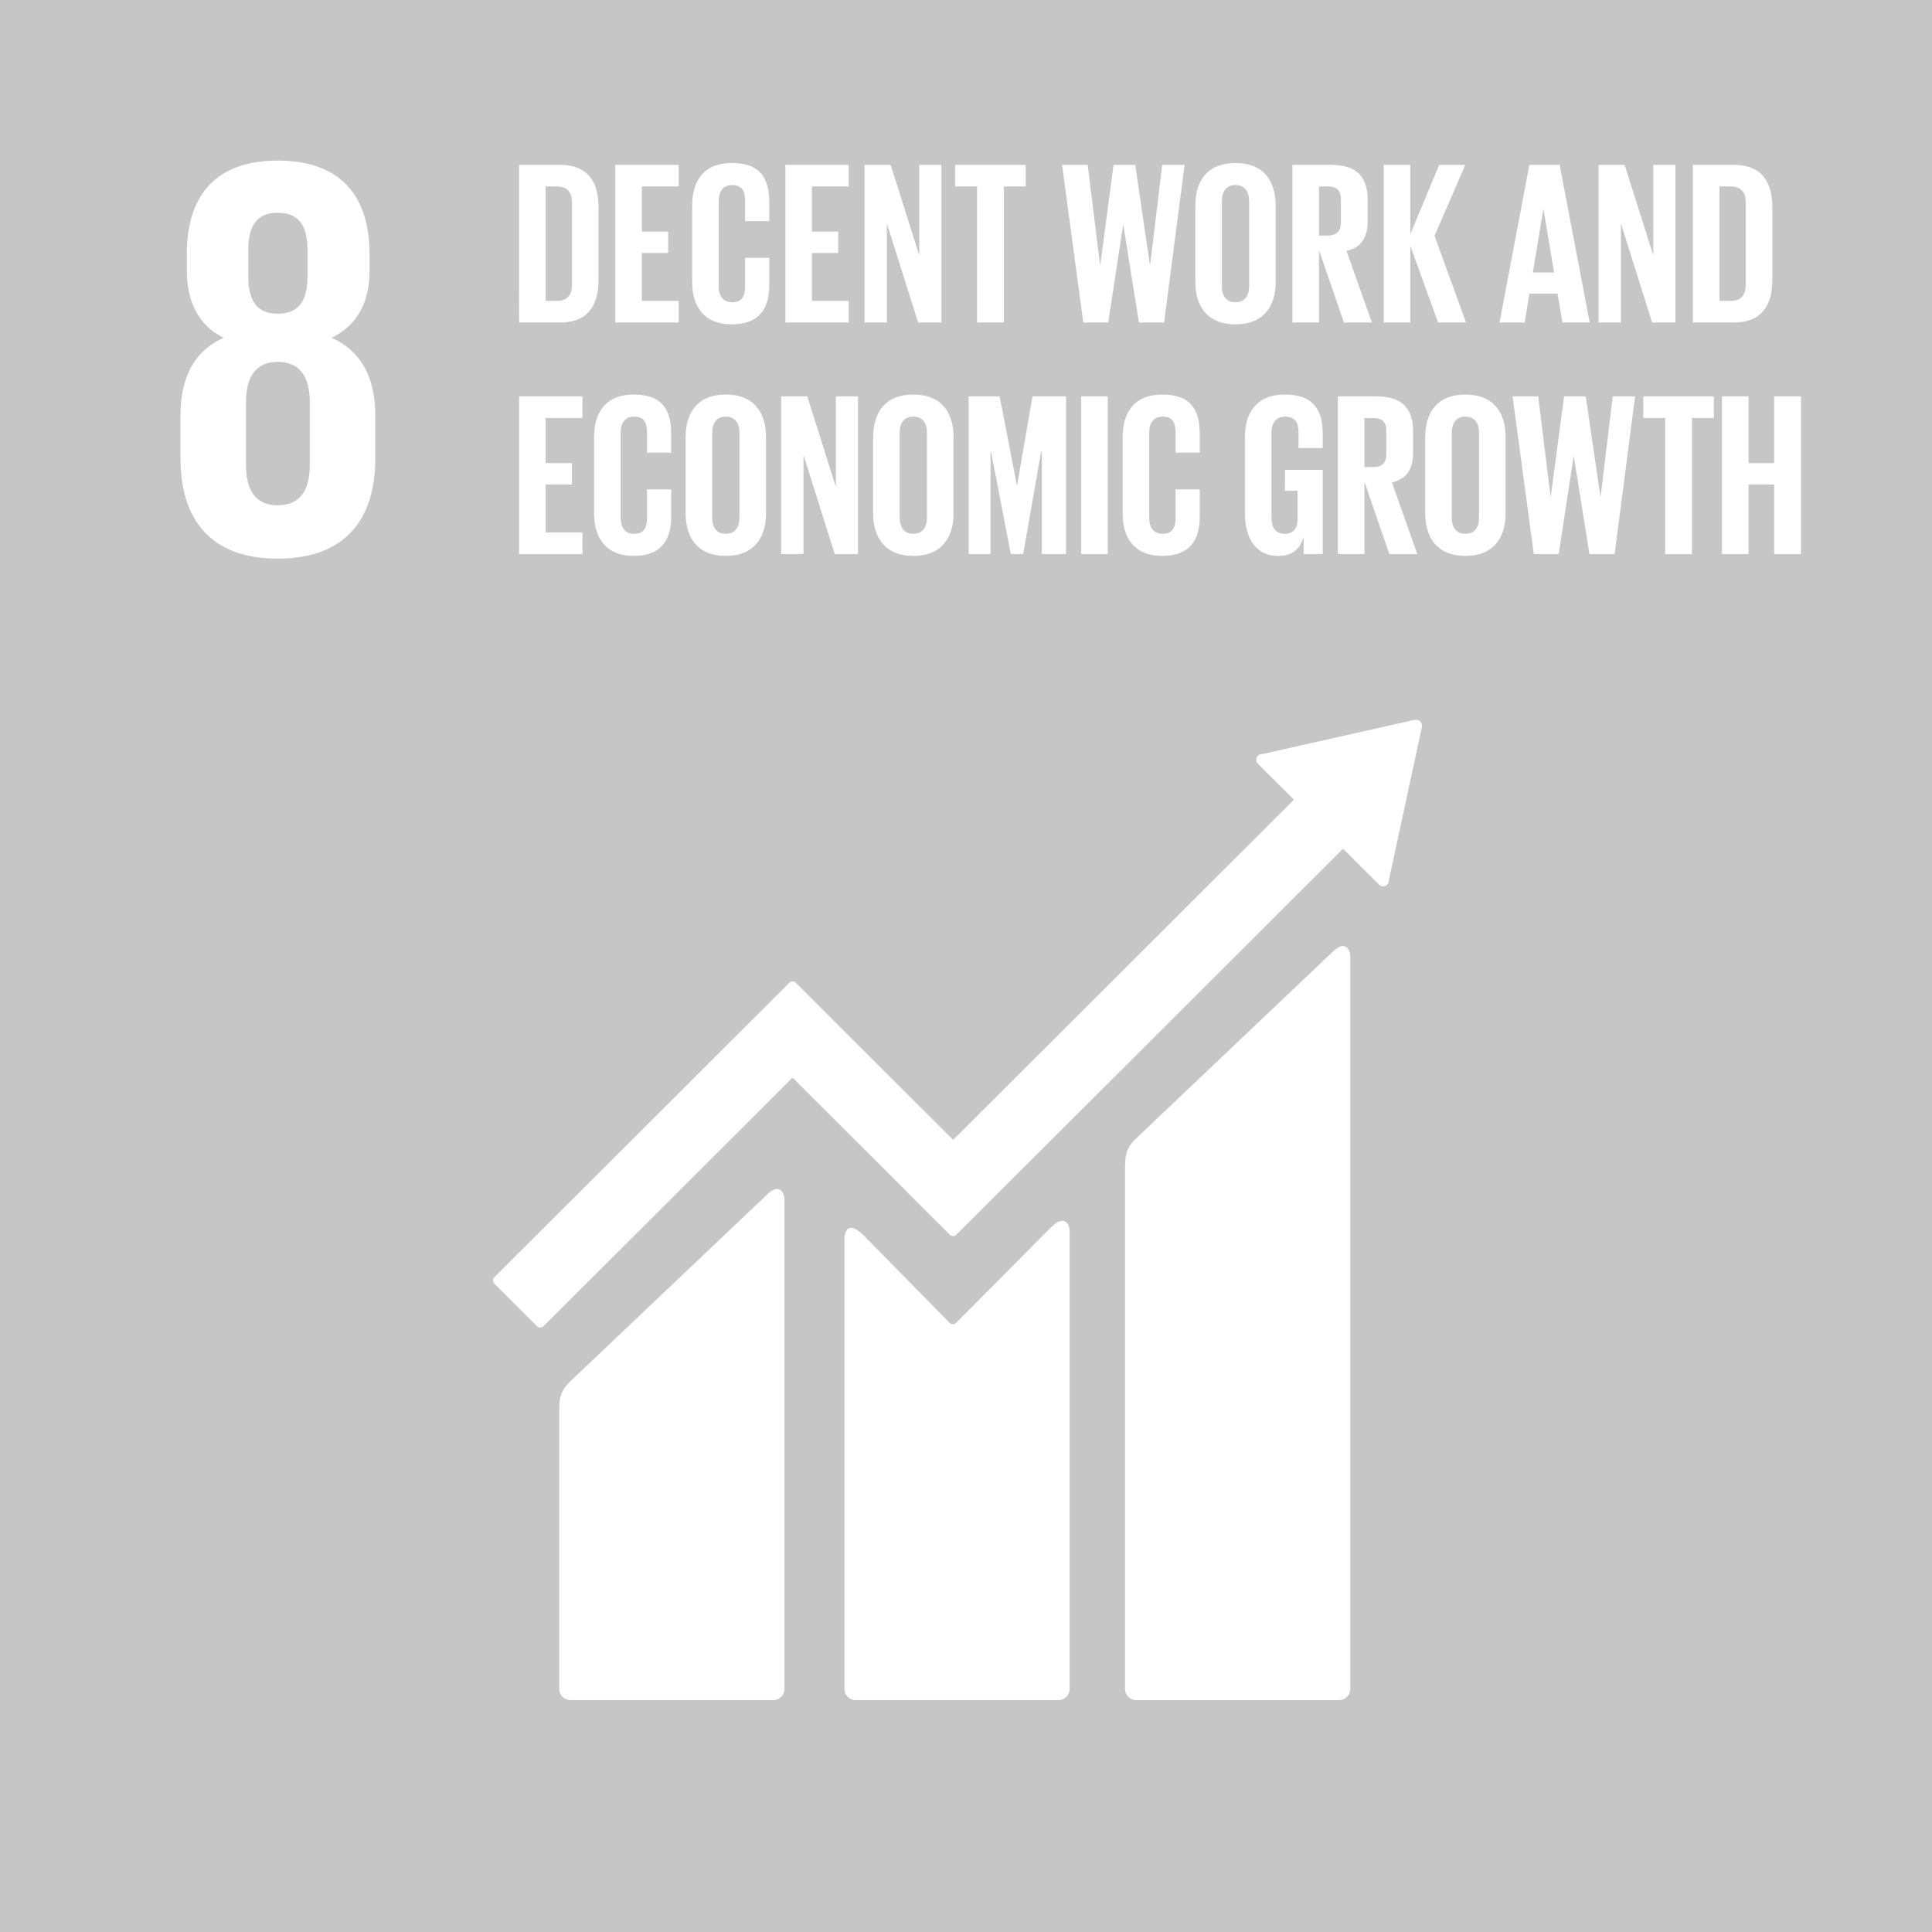 <?xml version="1.0" encoding="utf-8"?>
<!-- Generator: Adobe Illustrator 15.1.0, SVG Export Plug-In . SVG Version: 6.00 Build 0)  -->
<!DOCTYPE svg PUBLIC "-//W3C//DTD SVG 1.1//EN" "http://www.w3.org/Graphics/SVG/1.1/DTD/svg11.dtd">
<svg version="1.1" id="Layer_1" xmlns="http://www.w3.org/2000/svg" xmlns:xlink="http://www.w3.org/1999/xlink" x="0px" y="0px"
	 width="1000px" height="1000px" viewBox="0 0 1000 1000" enable-background="new 0 0 1000 1000" xml:space="preserve">
<g>
	<g>
		<g>
			<g>
				<rect x="0" fill="#C6C6C6" width="1000" height="1000"/>
			</g>
		</g>
	</g>
	<path fill="#FFFFFF" d="M160.344,240.755c0,12.179-4.461,20.785-16.646,20.785c-11.911,0-16.365-8.606-16.365-20.785v-32.66
		c0-12.167,4.454-20.781,16.365-20.781c12.187,0,16.646,8.614,16.646,20.781V240.755z M128.515,129.43
		c0-12.187,4.177-19.311,15.182-19.311c11.287,0,15.464,7.125,15.464,19.311v13.645c0,12.171-4.177,19.315-15.464,19.315
		c-11.005,0-15.182-7.144-15.182-19.315V129.43z M194.256,237.195V215.22c0-19.292-6.837-33.25-22.605-40.378
		c13.369-6.521,19.628-18.395,19.628-35.027v-8.322c0-31.467-16.357-48.388-47.582-48.388c-30.935,0-47.003,16.921-47.003,48.388
		v8.322c0,16.336,5.958,28.506,19.034,35.027c-15.765,7.128-22.312,21.086-22.312,40.378v21.975
		c0,30.574,14.584,51.956,50.281,51.956C179.676,289.15,194.256,267.769,194.256,237.195"/>
	<path fill="#FFFFFF" d="M689.775,492.655l-101.659,96.529c-3.832,3.812-5.801,6.614-5.801,14.494v270.538
		c0,3.176,2.596,5.776,5.801,5.776h105.011c3.198,0,5.785-2.602,5.785-5.776V495.094C698.911,491.899,696.41,486.07,689.775,492.655
		"/>
	<path fill="#FFFFFF" d="M396.908,618.418l-101.672,96.514c-3.821,3.817-5.794,6.617-5.794,14.486v144.8
		c0,3.162,2.603,5.766,5.794,5.766h105.018c3.203,0,5.79-2.604,5.79-5.766V620.84C406.044,617.642,403.519,611.8,396.908,618.418"/>
	<path fill="#FFFFFF" d="M735.982,375.594c0.035-0.767-0.238-1.59-0.863-2.199c-0.527-0.518-1.22-0.76-1.88-0.823l-0.557,0.035
		l-0.834,0.051l-77.841,17.526l-1.414,0.147c-0.558,0.11-1.086,0.387-1.519,0.792c-1.146,1.158-1.146,3.022,0,4.181l0.879,0.877
		l17.777,17.74L493.347,589.984l-81.463-81.324c-0.925-0.924-2.387-0.924-3.317,0l-22.104,22.073c-0.016,0-0.016,0.021-0.016,0.021
		l-130.595,130.33c-0.902,0.926-0.902,2.414,0,3.314l22.135,22.085c0.907,0.911,2.38,0.911,3.29,0l128.967-128.698l59.114,59.015
		c0.063,0.089,0.094,0.187,0.192,0.274l22.107,22.051c0.918,0.929,2.393,0.929,3.318,0l200.186-199.816l18.667,18.621
		c1.146,1.157,3.02,1.157,4.15,0c0.547-0.547,0.814-1.214,0.854-1.915l0.013-0.25l17.095-79.315L735.982,375.594"/>
	<path fill="#FFFFFF" d="M543.914,635.354l-49.187,49.504c-0.933,0.77-2.296,0.743-3.168-0.121L447,639.398
		c-8.158-8.115-9.916-1.538-9.916,1.652v233.155c0,3.173,2.558,5.775,5.755,5.775h105.034c3.184,0,5.78-2.604,5.78-5.775V637.186
		C553.655,633.996,551.138,628.143,543.914,635.354"/>
	<path fill="#FFFFFF" d="M288.212,155.738c5.665,0,7.837-3.369,7.837-8.306v-42.725c0-4.817-2.172-8.187-7.837-8.187h-5.786v59.218
		H288.212z M309.793,107.233v37.791c0,12.518-5.185,21.906-19.894,21.906h-21.222V85.329H289.9
		C304.61,85.329,309.793,94.594,309.793,107.233"/>
	<polyline fill="#FFFFFF" points="318.475,85.329 351.273,85.329 351.273,96.52 332.219,96.52 332.219,119.868 345.842,119.868 
		345.842,130.943 332.219,130.943 332.219,155.738 351.273,155.738 351.273,166.93 318.475,166.93 318.475,85.329 	"/>
	<path fill="#FFFFFF" d="M358.262,145.867V106.39c0-12.759,6.027-22.025,20.499-22.025c15.19,0,19.411,8.423,19.411,20.461v9.628
		h-12.539v-10.711c0-5.059-1.688-7.944-6.633-7.944c-4.943,0-6.994,3.49-6.994,8.423v43.81c0,4.937,2.051,8.428,6.994,8.428
		c4.945,0,6.633-3.128,6.633-7.945v-15.044h12.539v14.082c0,11.675-4.822,20.341-19.411,20.341
		C364.289,167.893,358.262,158.506,358.262,145.867"/>
	<polyline fill="#FFFFFF" points="406.489,85.329 439.286,85.329 439.286,96.52 420.238,96.52 420.238,119.868 433.86,119.868 
		433.86,130.943 420.238,130.943 420.238,155.738 439.286,155.738 439.286,166.93 406.489,166.93 406.489,85.329 	"/>
	<polyline fill="#FFFFFF" points="459.059,115.656 459.059,166.93 447.483,166.93 447.483,85.329 460.989,85.329 475.82,132.148 
		475.82,85.329 487.275,85.329 487.275,166.93 475.219,166.93 459.059,115.656 	"/>
	<polyline fill="#FFFFFF" points="494.386,85.329 530.924,85.329 530.924,96.52 519.59,96.52 519.59,166.93 505.721,166.93 
		505.721,96.52 494.386,96.52 494.386,85.329 	"/>
	<polyline fill="#FFFFFF" points="581.319,116.499 573.607,166.93 560.698,166.93 549.728,85.329 562.989,85.329 569.38,137.081 
		569.5,137.081 576.372,85.329 587.586,85.329 595.189,137.081 595.303,137.081 601.575,85.329 613.153,85.329 602.537,166.93 
		589.52,166.93 581.44,116.499 581.319,116.499 	"/>
	<path fill="#FFFFFF" d="M646.549,148.032v-43.81c0-4.933-2.172-8.423-7.114-8.423c-4.822,0-6.99,3.49-6.99,8.423v43.81
		c0,4.937,2.168,8.428,6.99,8.428C644.377,156.459,646.549,152.968,646.549,148.032L646.549,148.032z M618.696,145.867V106.39
		c0-12.759,6.271-22.025,20.739-22.025c14.591,0,20.86,9.266,20.86,22.025v39.477c0,12.639-6.271,22.026-20.86,22.026
		C624.963,167.893,618.696,158.506,618.696,145.867"/>
	<path fill="#FFFFFF" d="M682.717,96.52v25.395h4.583c4.704,0,6.753-2.405,6.753-6.738v-12.039c0-4.454-2.049-6.618-6.753-6.618
		H682.717z M682.717,129.5v37.43h-13.746V85.329h20.015c13.869,0,18.937,6.86,18.937,18.293v10.47
		c0,8.787-3.134,13.96-10.979,15.767l13.146,37.071h-14.469L682.717,129.5"/>
	<polyline fill="#FFFFFF" points="729.981,127.211 729.981,166.93 716.237,166.93 716.237,85.329 729.981,85.329 729.981,121.194 
		744.935,85.329 758.438,85.329 742.522,122.036 758.805,166.93 744.332,166.93 729.981,127.211 	"/>
	<path fill="#FFFFFF" d="M793.401,141.052h10.975l-5.427-32.734h-0.121L793.401,141.052z M776.158,166.93l15.439-81.602h15.674
		l15.552,81.602h-14.104l-2.532-14.924h-14.588l-2.415,14.924H776.158"/>
	<polyline fill="#FFFFFF" points="838.982,115.656 838.982,166.93 827.406,166.93 827.406,85.329 840.907,85.329 855.74,132.148 
		855.74,85.329 867.197,85.329 867.197,166.93 855.137,166.93 838.982,115.656 	"/>
	<path fill="#FFFFFF" d="M895.765,155.738c5.669,0,7.837-3.369,7.837-8.306v-42.725c0-4.817-2.168-8.187-7.837-8.187h-5.783v59.218
		H895.765z M917.35,107.233v37.791c0,12.518-5.182,21.906-19.896,21.906h-21.218V85.329h21.218
		C912.169,85.329,917.35,94.594,917.35,107.233"/>
	<polyline fill="#FFFFFF" points="268.678,205.169 301.476,205.169 301.476,216.362 282.427,216.362 282.427,239.713 
		296.05,239.713 296.05,250.785 282.427,250.785 282.427,275.58 301.476,275.58 301.476,286.775 268.678,286.775 268.678,205.169 	
		"/>
	<path fill="#FFFFFF" d="M307.5,265.709v-39.477c0-12.755,6.028-22.025,20.5-22.025c15.194,0,19.413,8.427,19.413,20.462v9.628
		h-12.542v-10.712c0-5.055-1.687-7.944-6.629-7.944c-4.946,0-6.995,3.49-6.995,8.427v43.809c0,4.933,2.048,8.423,6.995,8.423
		c4.942,0,6.629-3.126,6.629-7.943v-15.045h12.542v14.086c0,11.672-4.825,20.337-19.413,20.337
		C313.529,287.735,307.5,278.348,307.5,265.709"/>
	<path fill="#FFFFFF" d="M382.74,267.877v-43.809c0-4.937-2.168-8.427-7.114-8.427c-4.822,0-6.994,3.49-6.994,8.427v43.809
		c0,4.933,2.172,8.423,6.994,8.423C380.571,276.3,382.74,272.81,382.74,267.877L382.74,267.877z M354.886,265.709v-39.477
		c0-12.755,6.271-22.025,20.739-22.025c14.587,0,20.862,9.27,20.862,22.025v39.477c0,12.639-6.274,22.026-20.862,22.026
		C361.156,287.735,354.886,278.348,354.886,265.709"/>
	<polyline fill="#FFFFFF" points="415.892,235.502 415.892,286.775 404.321,286.775 404.321,205.169 417.823,205.169 
		432.653,251.99 432.653,205.169 444.108,205.169 444.108,286.775 432.051,286.775 415.892,235.502 	"/>
	<path fill="#FFFFFF" d="M479.798,267.877v-43.809c0-4.937-2.168-8.427-7.114-8.427c-4.822,0-6.994,3.49-6.994,8.427v43.809
		c0,4.933,2.172,8.423,6.994,8.423C477.63,276.3,479.798,272.81,479.798,267.877L479.798,267.877z M451.945,265.709v-39.477
		c0-12.755,6.271-22.025,20.739-22.025c14.587,0,20.863,9.27,20.863,22.025v39.477c0,12.639-6.275,22.026-20.863,22.026
		C458.216,287.735,451.945,278.348,451.945,265.709"/>
	<polyline fill="#FFFFFF" points="539.239,233.818 538.875,233.818 529.596,286.775 523.2,286.775 512.952,233.818 512.714,233.818 
		512.714,286.775 501.38,286.775 501.38,205.169 517.414,205.169 526.341,251.147 526.454,251.147 534.413,205.169 551.78,205.169 
		551.78,286.775 539.239,286.775 539.239,233.818 	"/>
	<rect x="559.614" y="205.169" fill="#FFFFFF" width="13.744" height="81.605"/>
	<path fill="#FFFFFF" d="M581.073,265.709v-39.477c0-12.755,6.03-22.025,20.498-22.025c15.19,0,19.417,8.427,19.417,20.462v9.628
		h-12.541v-10.712c0-5.055-1.689-7.944-6.634-7.944c-4.945,0-6.994,3.49-6.994,8.427v43.809c0,4.933,2.05,8.423,6.994,8.423
		c4.943,0,6.634-3.126,6.634-7.943v-15.045h12.541v14.086c0,11.672-4.825,20.337-19.417,20.337
		C587.105,287.735,581.073,278.348,581.073,265.709"/>
	<path fill="#FFFFFF" d="M665.116,243.204h19.527v43.572h-9.884v-8.907c-1.809,6.138-5.669,9.866-13.143,9.866
		c-11.818,0-17.244-9.387-17.244-22.026v-39.477c0-12.755,6.149-22.025,20.62-22.025c15.188,0,19.648,8.427,19.648,20.462v7.222
		h-12.536v-8.306c0-5.055-1.931-7.944-6.876-7.944c-4.94,0-7.112,3.49-7.112,8.427v43.809c0,4.933,2.052,8.423,6.755,8.423
		c4.462,0,6.751-2.526,6.751-7.822v-14.44h-6.509L665.116,243.204"/>
	<path fill="#FFFFFF" d="M706.227,216.362v25.399h4.583c4.701,0,6.751-2.41,6.751-6.743v-12.035c0-4.454-2.05-6.622-6.751-6.622
		L706.227,216.362L706.227,216.362z M706.227,249.342v37.433h-13.748v-81.606H712.5c13.861,0,18.929,6.861,18.929,18.294v10.475
		c0,8.786-3.134,13.96-10.972,15.767l13.142,37.07H719.13L706.227,249.342"/>
	<path fill="#FFFFFF" d="M765.551,267.877v-43.809c0-4.937-2.168-8.427-7.114-8.427c-4.826,0-6.995,3.49-6.995,8.427v43.809
		c0,4.933,2.169,8.423,6.995,8.423C763.383,276.3,765.551,272.81,765.551,267.877L765.551,267.877z M737.693,265.709v-39.477
		c0-12.755,6.272-22.025,20.743-22.025c14.587,0,20.859,9.27,20.859,22.025v39.477c0,12.639-6.272,22.026-20.859,22.026
		C743.966,287.735,737.693,278.348,737.693,265.709"/>
	<polyline fill="#FFFFFF" points="814.497,236.344 806.781,286.775 793.884,286.775 782.906,205.169 796.173,205.169 
		802.566,256.923 802.687,256.923 809.559,205.169 820.772,205.169 828.366,256.923 828.488,256.923 834.755,205.169 
		846.33,205.169 835.727,286.775 822.698,286.775 814.618,236.344 814.497,236.344 	"/>
	<polyline fill="#FFFFFF" points="850.551,205.169 887.084,205.169 887.084,216.362 875.75,216.362 875.75,286.775 861.884,286.775 
		861.884,216.362 850.551,216.362 850.551,205.169 	"/>
	<polyline fill="#FFFFFF" points="918.312,250.785 905.047,250.785 905.047,286.775 891.299,286.775 891.299,205.169 
		905.047,205.169 905.047,239.713 918.312,239.713 918.312,205.169 932.177,205.169 932.177,286.775 918.312,286.775 
		918.312,250.785 	"/>
</g>
</svg>
